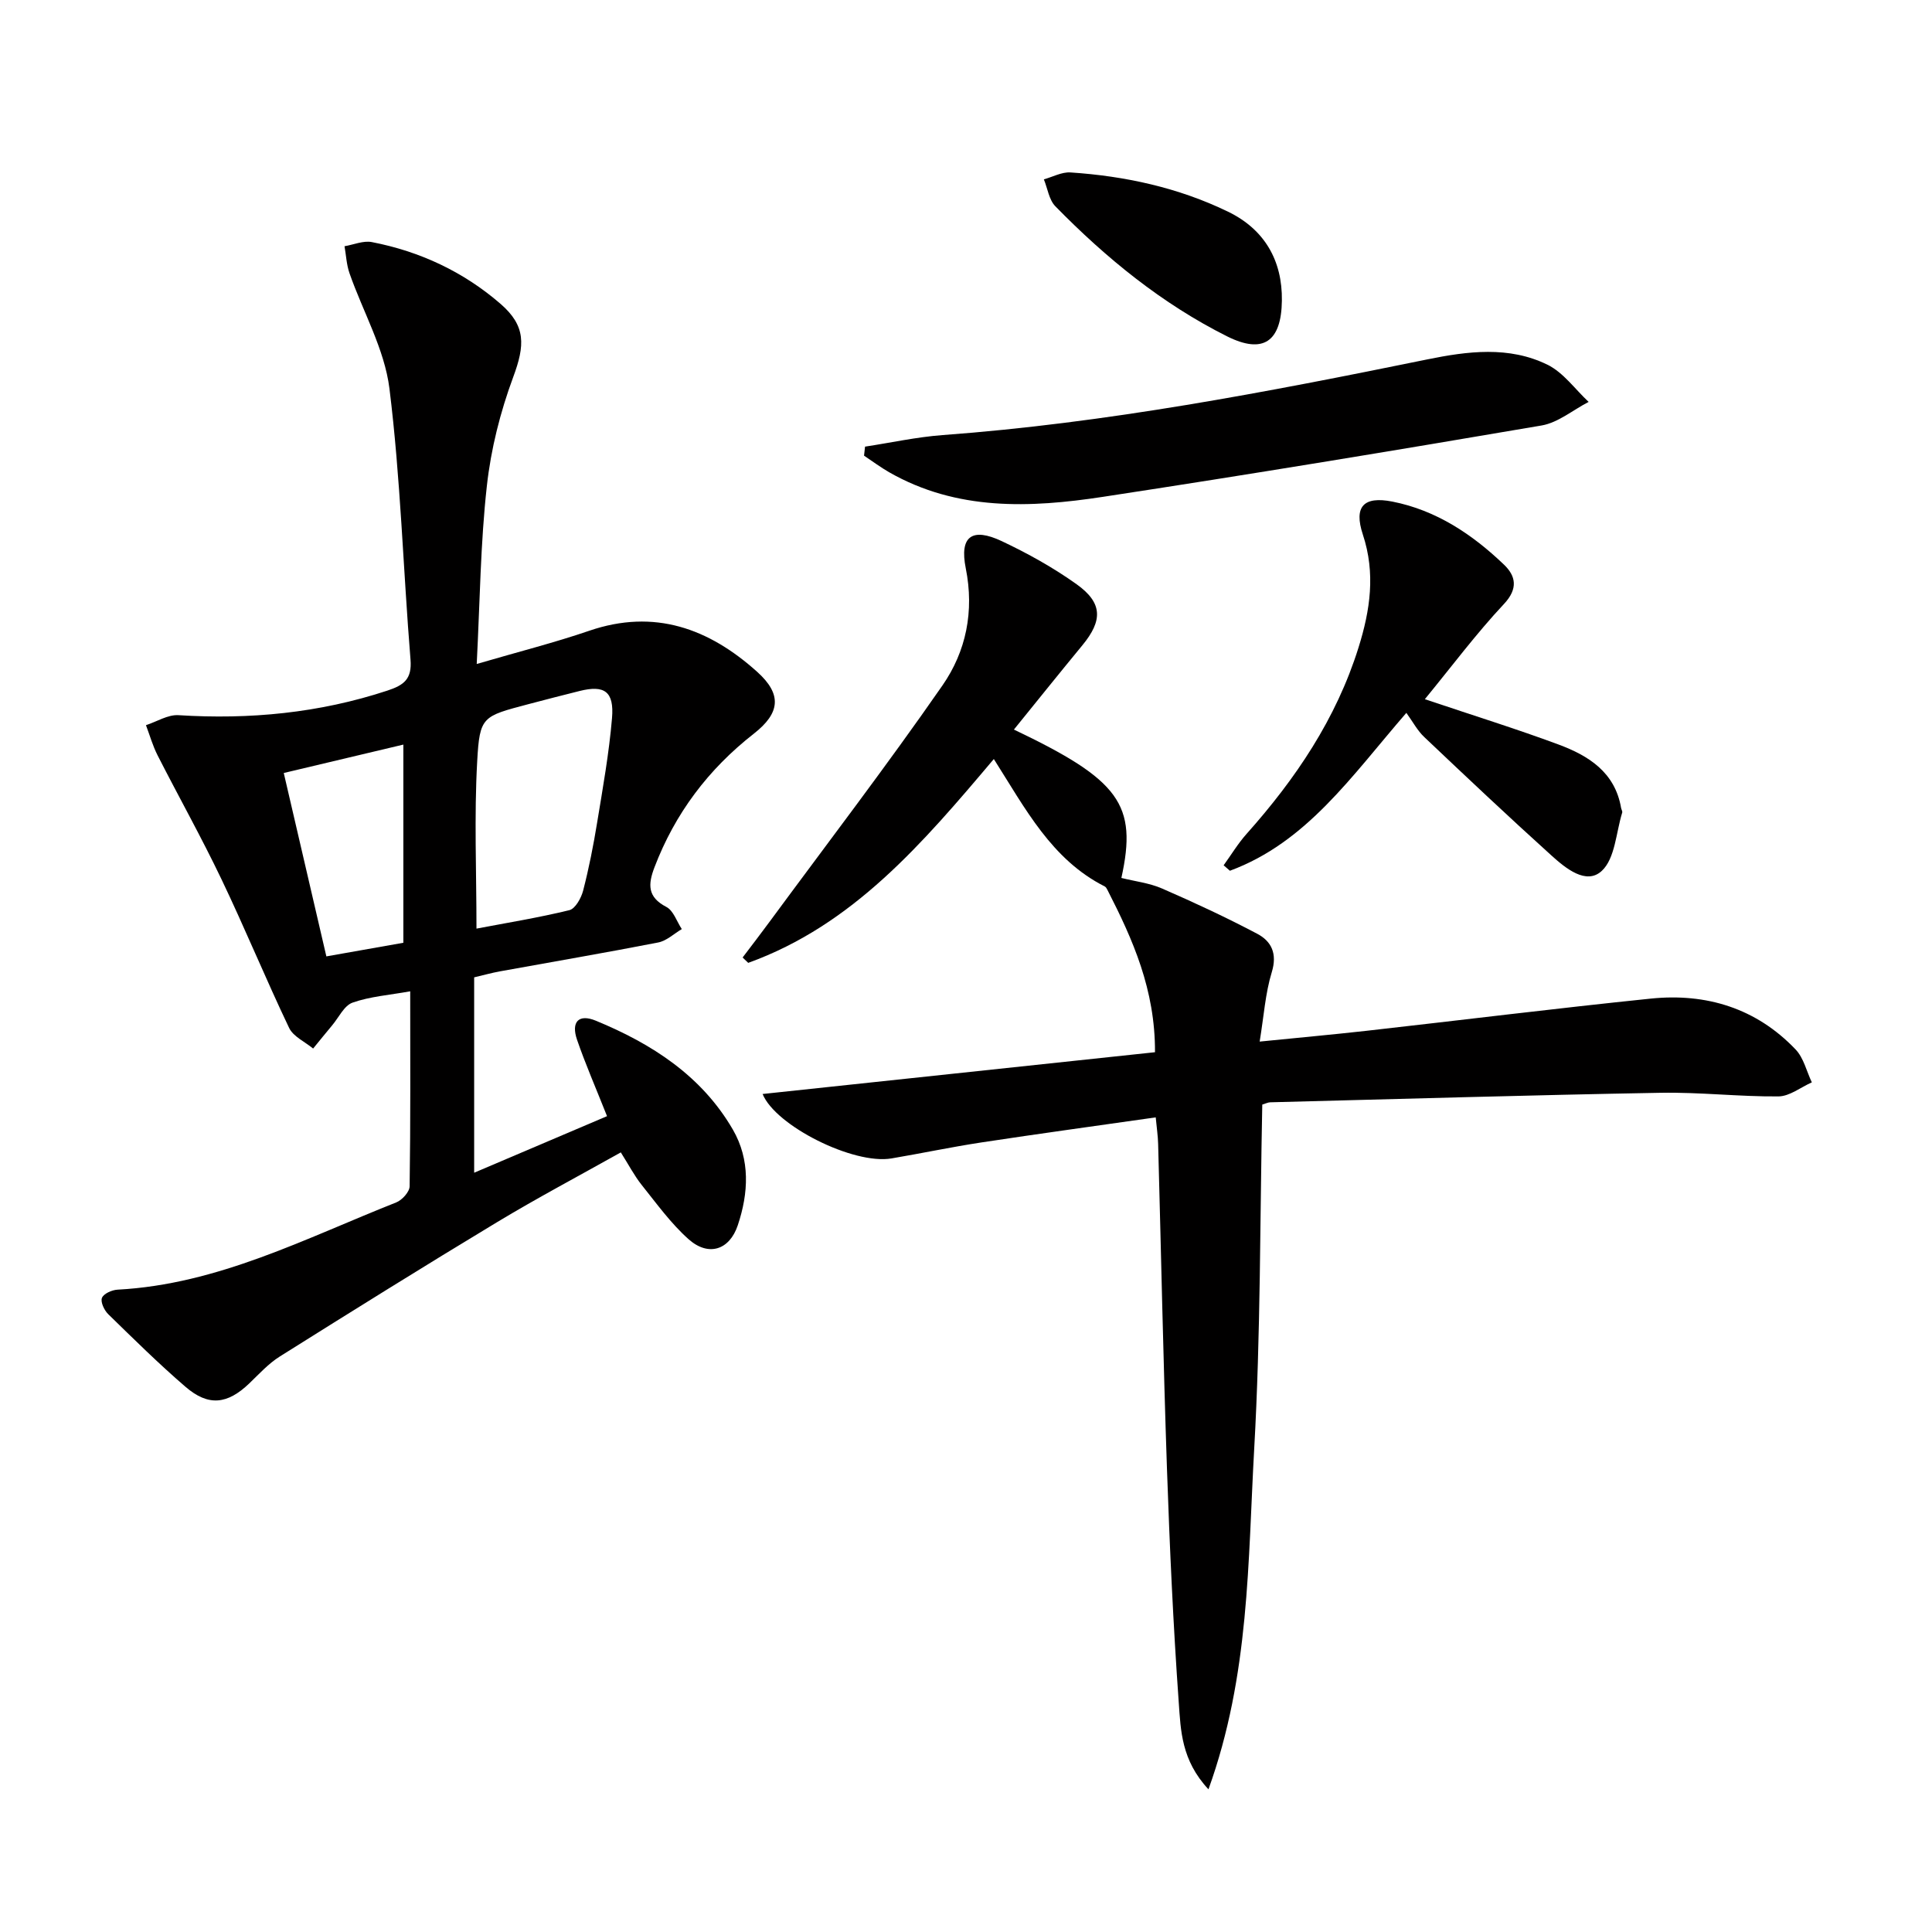<svg enable-background="new 0 0 400 400" viewBox="0 0 400 400" xmlns="http://www.w3.org/2000/svg"><g fill="#010000"><path d="m98.7 137.47c8.71-2.55 16.09-4.41 23.27-6.87 13.52-4.64 24.84-.47 34.81 8.51 5.15 4.64 4.77 8.51-.72 12.8-9.41 7.36-16.3 16.49-20.56 27.66-1.34 3.52-1.49 6.15 2.46 8.2 1.47.76 2.16 3.02 3.2 4.59-1.62.95-3.14 2.43-4.89 2.77-10.9 2.13-21.84 3.99-32.77 5.98-1.76.32-3.49.81-5.33 1.24v40.45c9.65-4.11 18.66-7.94 27.51-11.71-2.38-6-4.5-10.84-6.21-15.82-1.27-3.7.33-5.41 3.88-3.95 11.58 4.77 21.9 11.39 28.37 22.53 3.64 6.28 3.26 13.16 1.03 19.83-1.72 5.14-6.07 6.53-10.16 2.91-3.68-3.27-6.63-7.38-9.73-11.25-1.53-1.92-2.68-4.15-4.33-6.75-8.68 4.87-17.3 9.43-25.64 14.46-15.09 9.1-30.03 18.42-44.95 27.79-2.36 1.48-4.31 3.64-6.34 5.59-4.53 4.33-8.45 4.79-13.2.69-5.54-4.77-10.76-9.93-16-15.04-.82-.8-1.63-2.53-1.29-3.37.35-.88 2.07-1.64 3.23-1.7 20.78-1.1 38.91-10.63 57.69-18.06 1.22-.48 2.77-2.19 2.78-3.35.2-13.3.12-26.6.12-40.36-4.31.78-8.29 1.06-11.93 2.34-1.75.61-2.86 3.08-4.24 4.72-1.33 1.58-2.62 3.19-3.93 4.79-1.69-1.4-4.11-2.47-4.97-4.27-4.86-10.18-9.15-20.64-14.02-30.81-4.14-8.66-8.85-17.06-13.21-25.62-1.01-1.98-1.62-4.16-2.41-6.25 2.25-.73 4.54-2.21 6.73-2.07 14.74.93 29.13-.44 43.23-5.08 3.47-1.14 5.14-2.4 4.81-6.44-1.52-18.7-2.05-37.52-4.36-56.11-1.02-8.17-5.49-15.9-8.27-23.87-.62-1.77-.7-3.72-1.03-5.59 1.89-.32 3.89-1.2 5.65-.86 9.96 1.93 18.96 6.13 26.64 12.78 5.31 4.6 5.07 8.6 2.63 15.18-2.67 7.21-4.61 14.89-5.45 22.52-1.32 11.83-1.43 23.81-2.1 36.87zm-.05 54.79c6.35-1.21 12.85-2.26 19.23-3.82 1.23-.3 2.45-2.5 2.85-4.04 1.2-4.64 2.13-9.36 2.9-14.09 1.18-7.19 2.47-14.38 3.08-21.63.47-5.53-1.57-6.9-6.7-5.62-3.53.88-7.06 1.79-10.58 2.72-9.53 2.53-10.12 2.5-10.63 11.82-.64 11.39-.15 22.83-.15 34.66zm-15.14-38.1c-8.51 2.02-16.61 3.95-24.76 5.88 3.01 12.94 5.88 25.29 8.82 37.97 5.44-.96 10.74-1.9 15.94-2.82 0-13.82 0-27.2 0-41.03z"/><path d="m205.76 157.15c-14.74 17.45-29.15 34.37-50.85 42.2-.39-.37-.77-.74-1.16-1.11 1.84-2.43 3.7-4.84 5.5-7.29 12.01-16.31 24.33-32.4 35.87-49.03 4.89-7.04 6.62-15.33 4.83-24.27-1.33-6.63 1.31-8.51 7.46-5.61 5.38 2.54 10.67 5.48 15.5 8.93 5.4 3.86 5.41 7.5 1.19 12.62-4.74 5.75-9.4 11.56-14.18 17.46 21.92 10.45 25.6 15.51 22.25 30.72 2.8.7 5.79 1.04 8.43 2.19 6.66 2.9 13.26 5.97 19.68 9.36 2.94 1.55 4.21 4.09 3.03 7.95-1.34 4.38-1.64 9.08-2.51 14.38 7.74-.78 14.92-1.43 22.09-2.23 19.63-2.21 39.24-4.65 58.89-6.67 11.5-1.18 21.84 1.99 29.98 10.53 1.67 1.75 2.27 4.52 3.36 6.81-2.3 1.02-4.6 2.89-6.91 2.91-8.13.07-16.28-.9-24.41-.75-26.94.48-53.88 1.28-80.82 1.97-.46.01-.92.26-1.64.47-.49 23.76-.33 47.55-1.67 71.25-1.31 23.24-.93 46.88-9.47 70.52-5.63-6.03-5.74-12.23-6.15-17.95-1.15-16.09-1.88-32.21-2.44-48.33-.77-22.44-1.22-44.9-1.83-67.35-.04-1.63-.29-3.26-.5-5.49-12.25 1.75-24.19 3.38-36.1 5.19-6.23.95-12.4 2.26-18.61 3.31-7.88 1.34-24.03-6.77-26.68-13.34 27.07-2.88 54.14-5.77 81.24-8.65.05-12.97-4.6-23.34-9.82-33.55-.15-.29-.33-.65-.6-.78-10.99-5.56-16.4-16.07-22.95-26.37z"/><path d="m179.1 92.47c5.35-.81 10.67-1.99 16.05-2.39 33.87-2.49 67.12-8.89 100.31-15.66 8.36-1.71 16.97-2.83 24.94 1.1 3.3 1.62 5.7 5.07 8.51 7.69-3.24 1.67-6.31 4.29-9.73 4.88-30.25 5.16-60.53 10.16-90.86 14.78-15.09 2.3-30.22 2.91-44.22-5.09-1.8-1.03-3.48-2.29-5.21-3.44.07-.63.14-1.25.21-1.87z"/><path d="m291.17 147.59c-11.4 13.16-20.65 26.82-36.53 32.69-.43-.38-.87-.75-1.3-1.13 1.57-2.17 2.96-4.49 4.73-6.48 10.17-11.4 18.57-23.83 23.19-38.58 2.43-7.75 3.56-15.39.9-23.43-1.91-5.79.17-7.98 6.12-6.81 9.09 1.79 16.56 6.79 23.11 13.06 2.4 2.3 3.01 4.92-.02 8.15-5.72 6.1-10.75 12.85-16.37 19.7 10.17 3.42 18.99 6.16 27.64 9.37 6.23 2.31 11.73 5.74 12.99 13.15.06.33.31.69.23.96-1.28 4.13-1.46 9.48-4.22 12.06-3.22 3.01-7.52-.55-10.45-3.2-8.89-8.03-17.61-16.25-26.3-24.49-1.42-1.33-2.38-3.17-3.72-5.02z"/><path d="m265.4 62.25c-.11 8.45-3.83 11.14-11.34 7.39-13.48-6.75-25.06-16.2-35.56-26.93-1.32-1.35-1.61-3.7-2.38-5.58 1.83-.5 3.7-1.54 5.49-1.43 11.34.75 22.34 3.14 32.61 8.11 7.58 3.66 11.3 10.13 11.18 18.44z"/></g></svg>